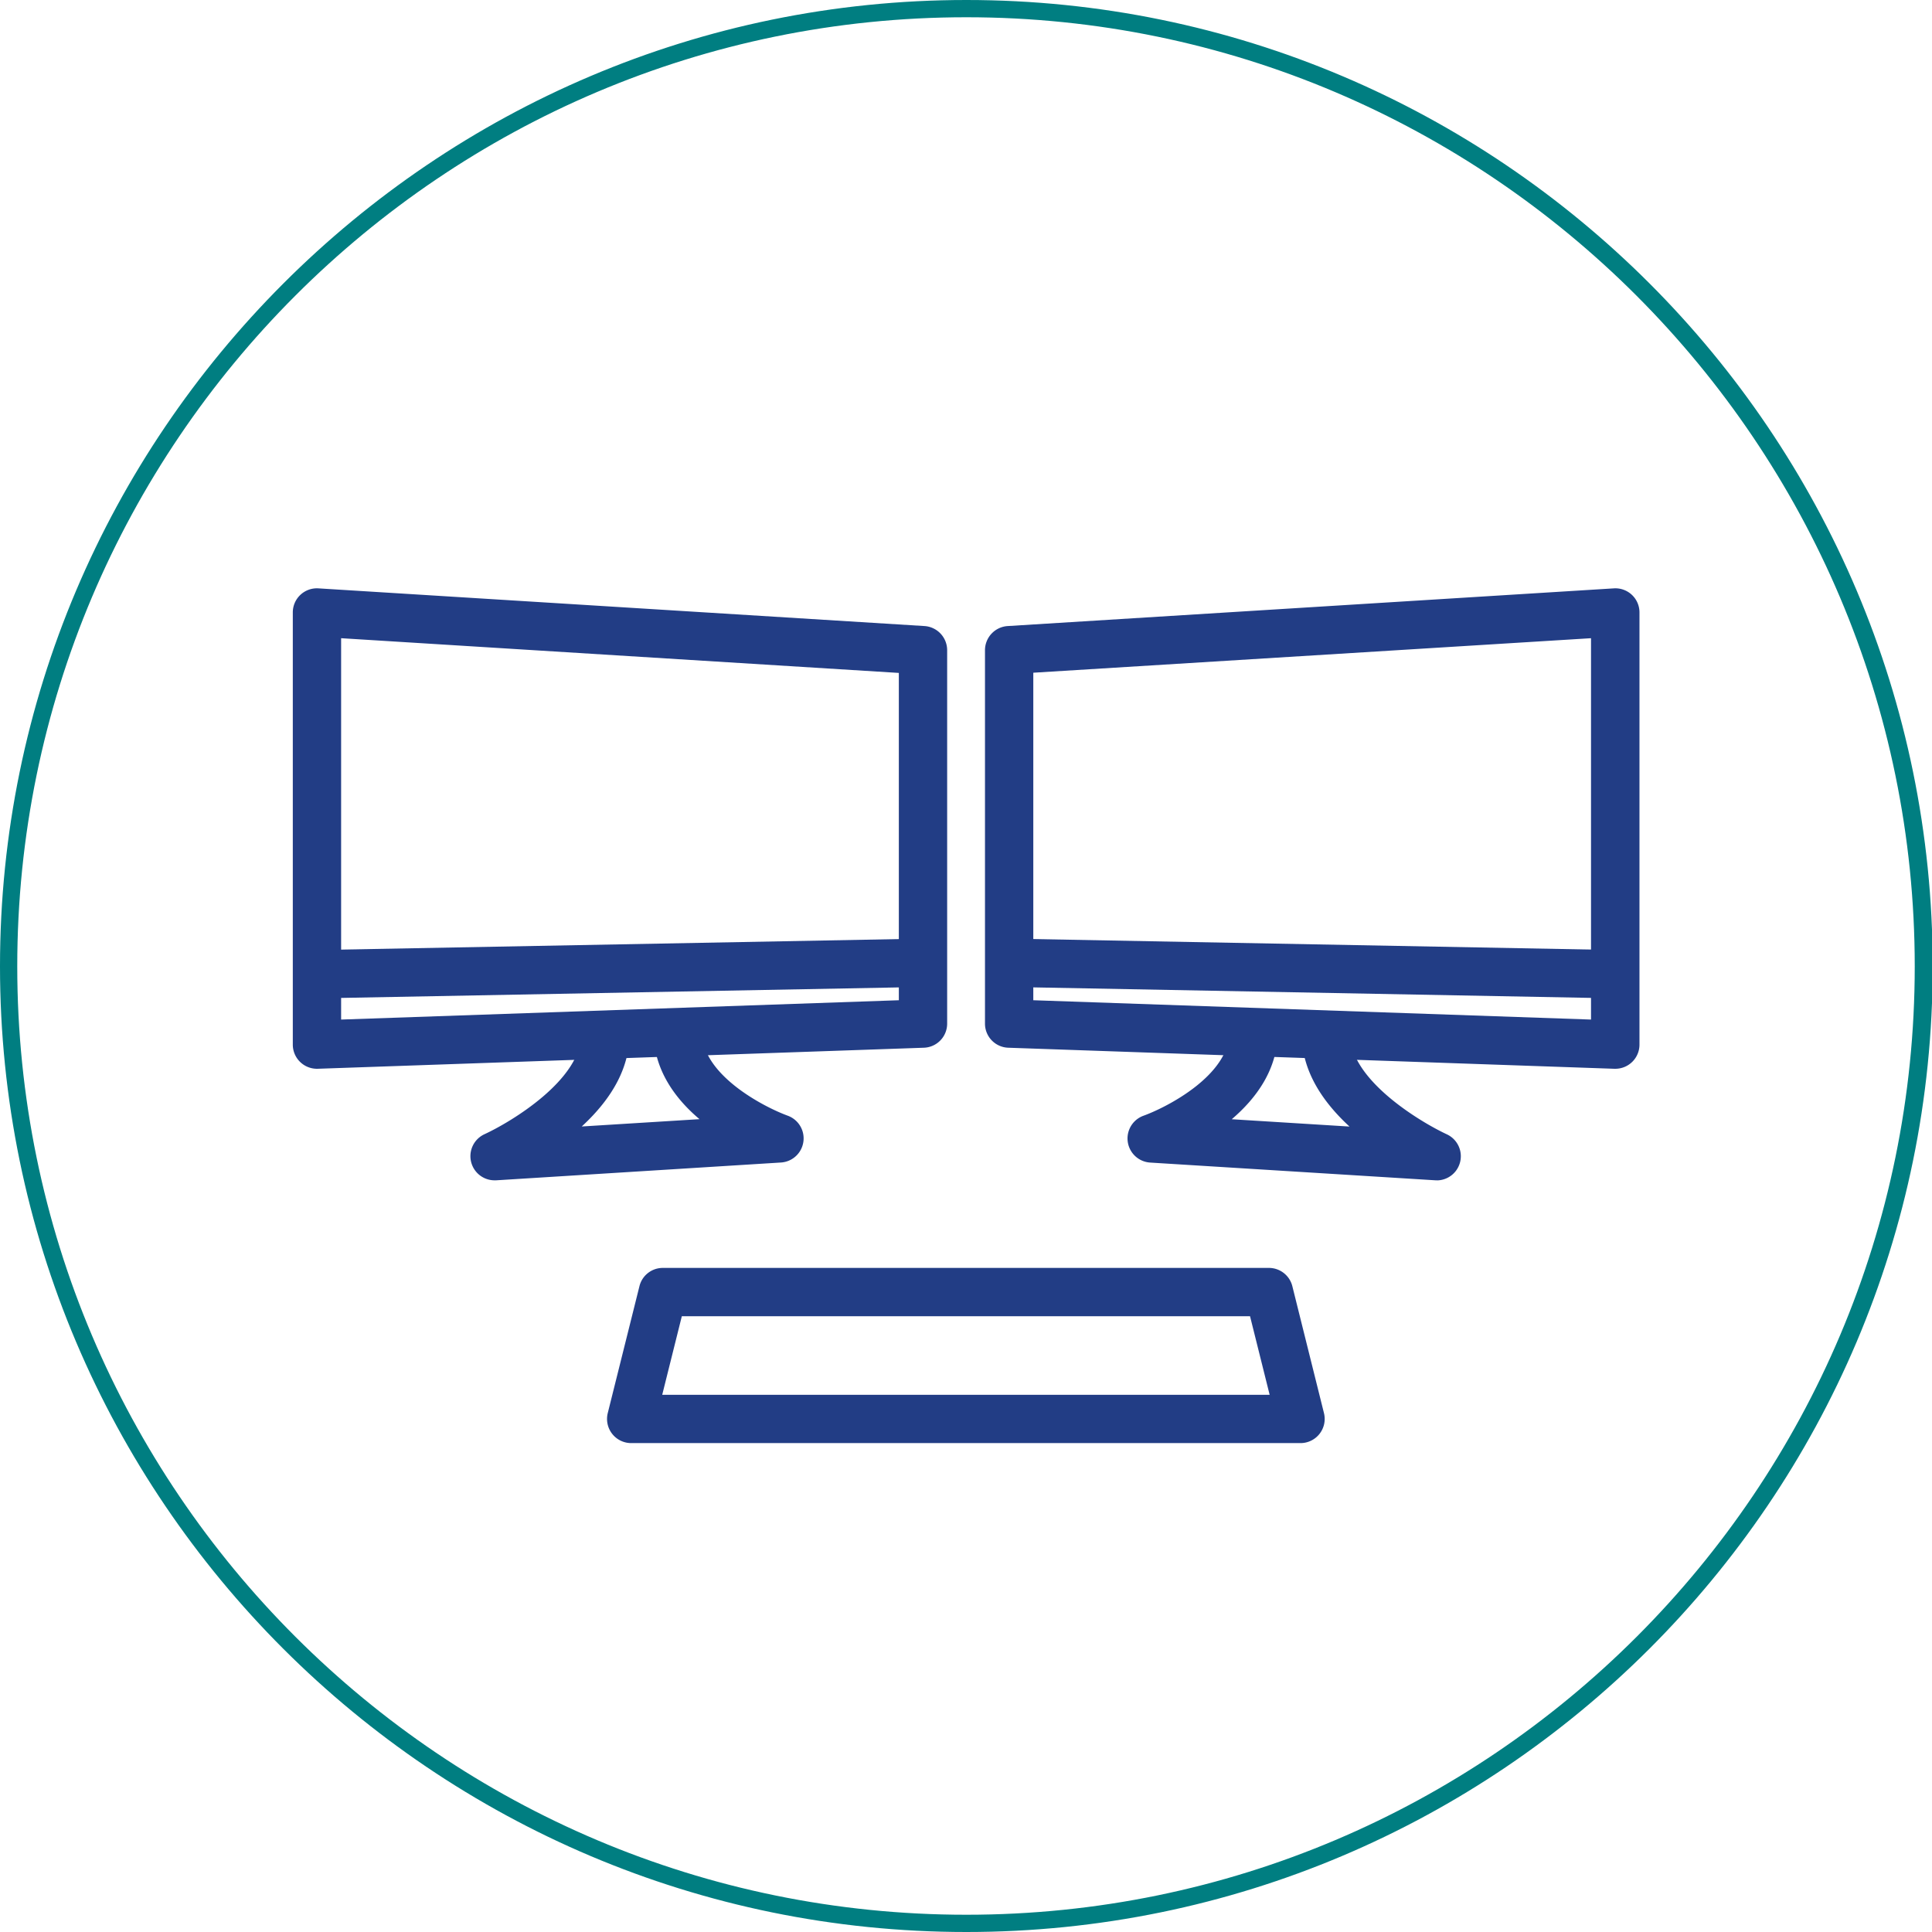 <svg xmlns="http://www.w3.org/2000/svg" width="279.9" height="279.9" viewBox="0 0 279.9 279.9"><path d="M188.44,209.07h-97a3.5,3.5,0,0,1-3.39-4.35l4.59-18.38a3.48,3.48,0,0,1,3.39-2.65h87.8a3.5,3.5,0,0,1,3.4,2.65l4.58,18.38a3.5,3.5,0,0,1-3.39,4.35Zm-92.5-7h88l-2.84-11.38H98.78Z" fill="#223d85"/><path d="M45.92,154.84a3.5,3.5,0,0,1-3.5-3.5V88.73a3.49,3.49,0,0,1,3.72-3.49l87.8,5.46a3.51,3.51,0,0,1,3.28,3.5v54.09a3.49,3.49,0,0,1-3.38,3.5L46,154.84Zm3.5-62.38v55.25l80.8-2.8V97.49Z" fill="#223d85"/><rect x="45.91" y="136.81" width="87.81" height="7" transform="translate(-2.63 1.72) rotate(-1.08)" fill="#223d85"/><path d="M71.64,171a3.5,3.5,0,0,1-1.45-6.68c3.9-1.8,14-7.89,14-14.47h7c0,4.64-2.32,9.12-6.91,13.35l17.06-1.06c-3.56-3-6.66-7.24-6.66-12.66h7c0,6.26,9,10.9,12.45,12.16a3.5,3.5,0,0,1-1,6.78L71.86,171Z" fill="#223d85"/><path d="M234,154.84h-.12l-87.8-3.05a3.49,3.49,0,0,1-3.38-3.5V94.2A3.51,3.51,0,0,1,146,90.7l87.8-5.46a3.49,3.49,0,0,1,3.72,3.49v62.61a3.5,3.5,0,0,1-3.5,3.5Zm-84.3-9.93,80.8,2.8V92.46l-80.8,5Z" fill="#223d85"/><rect x="186.58" y="96.4" width="7" height="87.81" transform="translate(46.21 327.71) rotate(-88.92)" fill="#223d85"/><path d="M208.26,171H208l-41.33-2.57a3.5,3.5,0,0,1-1-6.79c3.45-1.25,12.44-5.89,12.44-12.15h7c0,5.42-3.1,9.62-6.66,12.66l17.06,1.06c-4.59-4.23-6.91-8.71-6.91-13.35h7c0,6.58,10.14,12.67,14,14.47a3.5,3.5,0,0,1-1.45,6.68Z" fill="#223d85"/><path d="M140,279.9C62.78,279.9,0,217.12,0,140S62.78,0,140,0s140,62.78,140,140S217.12,279.9,140,279.9ZM140,2.5C64.16,2.5,2.5,64.16,2.5,140S64.16,277.4,140,277.4,277.4,215.74,277.4,140,215.74,2.5,140,2.5Z" fill="#007e81"/></svg>